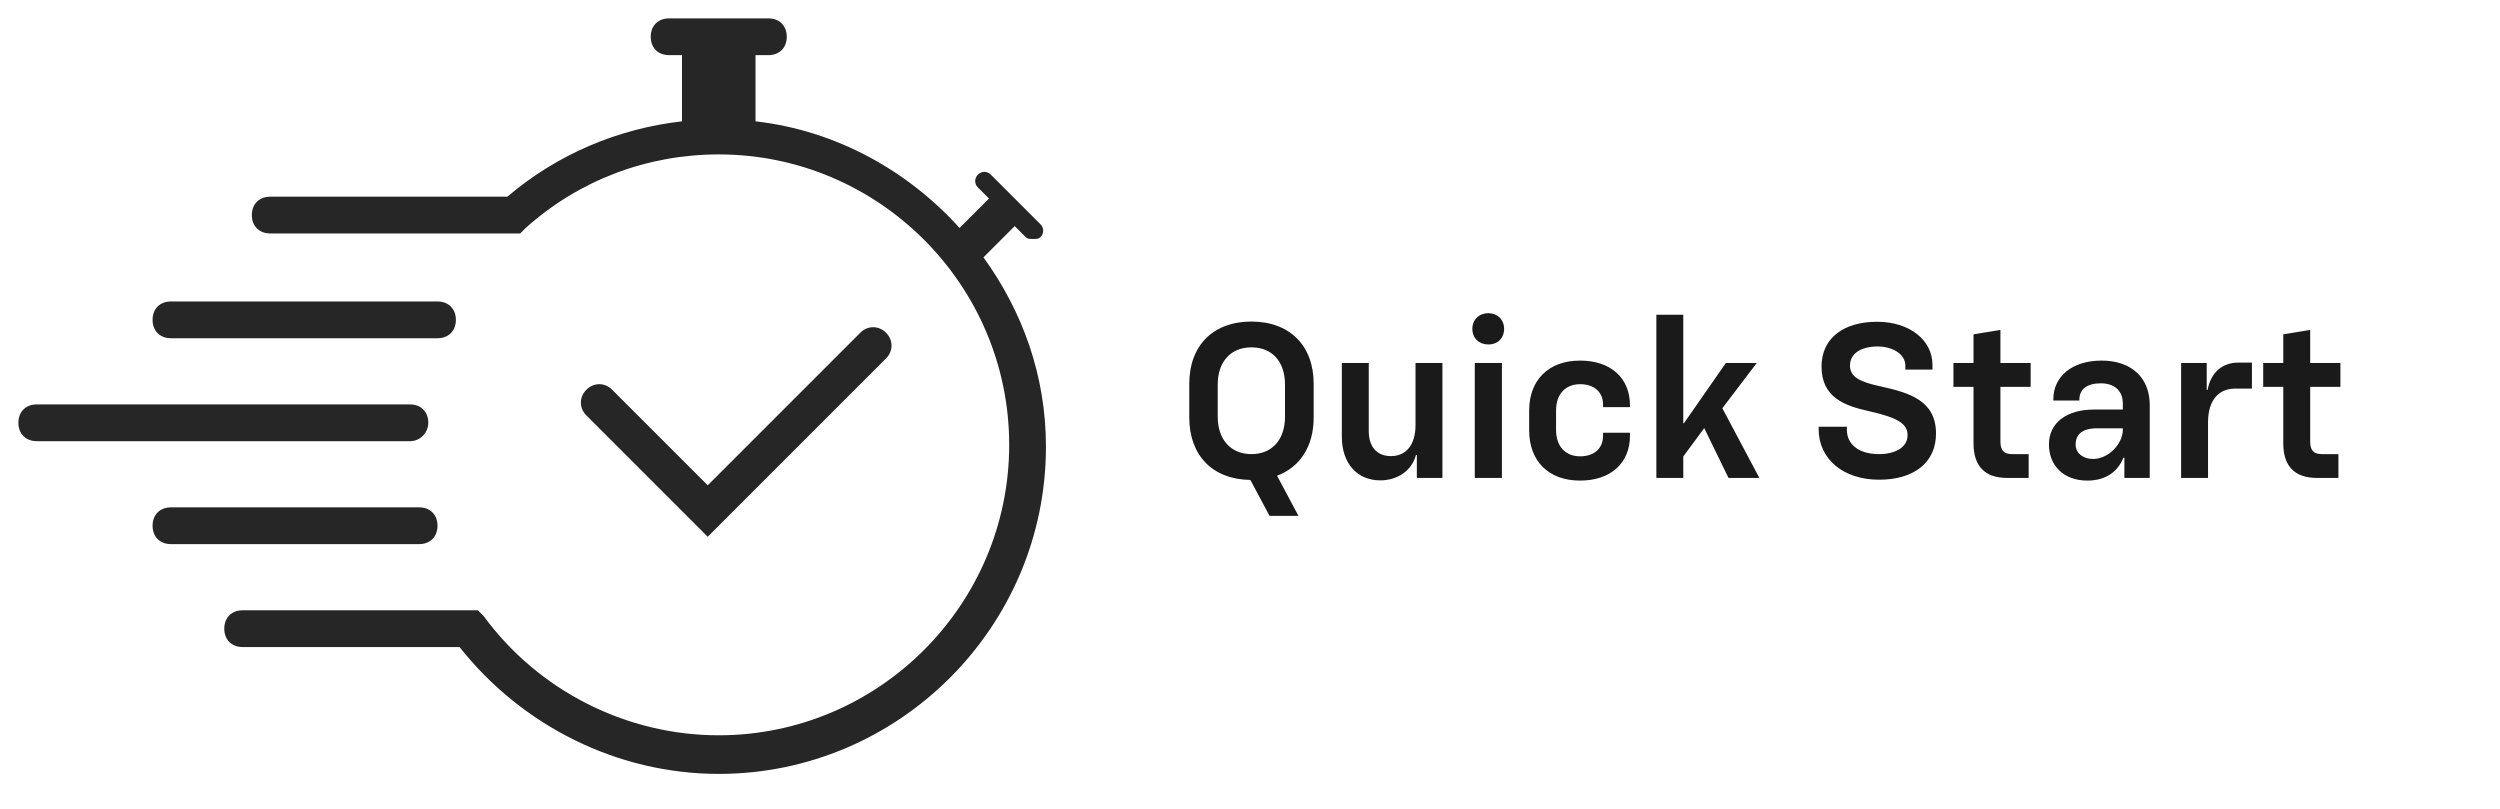 <svg width="136" height="44" viewBox="0 0 136 44" fill="none" xmlns="http://www.w3.org/2000/svg">
<path d="M69.064 28.064L68.02 26.108C65.968 26.084 64.696 24.776 64.696 22.712V20.876C64.696 18.8 65.992 17.492 68.08 17.492C70.156 17.492 71.464 18.8 71.464 20.876V22.712C71.464 24.284 70.72 25.412 69.472 25.88L70.636 28.064H69.064ZM66.244 22.664C66.244 23.912 66.952 24.704 68.08 24.704C69.208 24.704 69.904 23.912 69.904 22.664V20.924C69.904 19.676 69.208 18.896 68.08 18.896C66.952 18.896 66.244 19.676 66.244 20.924V22.664ZM78.468 19.748V26H77.076V24.752H77.028C76.8 25.616 76.008 26.132 75.084 26.132C73.848 26.132 72.996 25.232 72.996 23.756V19.748H74.46V23.444C74.46 24.296 74.892 24.812 75.672 24.812C76.488 24.812 77.004 24.2 77.004 23.132V19.748H78.468ZM80.228 26V19.748H81.704V26H80.228ZM80.096 17.888C80.096 17.384 80.468 17.036 80.972 17.036C81.452 17.036 81.824 17.384 81.824 17.888C81.824 18.404 81.464 18.74 80.972 18.74C80.468 18.74 80.096 18.404 80.096 17.888ZM85.958 26.144C84.242 26.144 83.186 25.088 83.186 23.408V22.34C83.186 20.672 84.242 19.616 85.958 19.616C87.614 19.616 88.67 20.552 88.67 22.052V22.148H87.206V22.004C87.206 21.332 86.726 20.9 85.958 20.9C85.154 20.9 84.65 21.452 84.65 22.316V23.396C84.65 24.272 85.154 24.824 85.958 24.824C86.726 24.824 87.206 24.392 87.206 23.708V23.54H88.67V23.708C88.67 25.196 87.614 26.144 85.958 26.144ZM90.106 26V17.12H91.57V23.024H91.606L93.886 19.748H95.567L93.695 22.208L95.71 26H94.031L92.71 23.288L91.57 24.836V26H90.106ZM102.223 26.096C100.267 26.096 98.935 24.968 98.935 23.348V23.216H100.471V23.384C100.471 24.2 101.155 24.704 102.211 24.704C103.075 24.704 103.771 24.356 103.771 23.672C103.771 23.036 103.207 22.712 101.659 22.364C100.351 22.076 99.091 21.62 99.091 19.94C99.091 18.416 100.267 17.504 102.115 17.504C103.867 17.504 105.127 18.488 105.127 19.856V20.108H103.651V19.892C103.651 19.244 102.931 18.848 102.139 18.848C101.275 18.848 100.639 19.208 100.639 19.892C100.639 20.504 101.179 20.78 102.307 21.02C103.891 21.368 105.319 21.8 105.319 23.588C105.319 25.172 104.107 26.096 102.223 26.096ZM109.195 26C107.959 26 107.359 25.34 107.359 24.116V21.044H106.267V19.748H107.359V18.188L108.823 17.948V19.748H110.467V21.044H108.823V24.02C108.823 24.488 109.003 24.704 109.459 24.704H110.359V26H109.195ZM113.55 26.144C112.254 26.144 111.462 25.316 111.462 24.176C111.462 22.988 112.446 22.28 113.898 22.28H115.482V21.944C115.482 21.26 115.026 20.852 114.282 20.852C113.526 20.852 113.118 21.188 113.118 21.728V21.788H111.702V21.716C111.702 20.492 112.71 19.616 114.33 19.616C115.938 19.616 116.946 20.54 116.946 22.028V26H115.566V24.896H115.518C115.158 25.772 114.426 26.144 113.55 26.144ZM112.914 24.188C112.914 24.632 113.298 24.968 113.862 24.968C114.714 24.968 115.482 24.128 115.482 23.384V23.3H114.078C113.274 23.3 112.914 23.636 112.914 24.188ZM118.653 26V19.748H120.045V21.212H120.093C120.273 20.24 120.909 19.724 121.773 19.724H122.505V21.14H121.593C120.669 21.14 120.117 21.8 120.117 22.976V26H118.653ZM126.046 26C124.81 26 124.21 25.34 124.21 24.116V21.044H123.118V19.748H124.21V18.188L125.674 17.948V19.748H127.318V21.044H125.674V24.02C125.674 24.488 125.854 24.704 126.31 24.704H127.21V26H126.046Z" fill="#1A1A1A"/>
<path d="M9.3 18.4H23.8C24.4 18.4 24.8 18 24.8 17.4C24.8 16.8 24.4 16.4 23.8 16.4H9.3C8.7 16.4 8.3 16.8 8.3 17.4C8.3 18 8.7 18.4 9.3 18.4Z" fill="#262626"/>
<path d="M23.3 23C23.3 22.4 22.9 22 22.3 22H2C1.4 22 1 22.4 1 23C1 23.6 1.4 24 2 24H22.3C22.9 24 23.3 23.5 23.3 23Z" fill="#262626"/>
<path d="M23.8 28.6C23.8 28 23.4 27.6 22.8 27.6H9.3C8.7 27.6 8.3 28 8.3 28.6C8.3 29.2 8.7 29.6 9.3 29.6H22.8C23.4 29.6 23.8 29.2 23.8 28.6Z" fill="#262626"/>
<path d="M53.5 14L55.2 12.3L55.8 12.9C55.9 13 56 13 56.2 13C56.4 13 56.5 13 56.6 12.9C56.8 12.7 56.8 12.4 56.6 12.2L53.9 9.5C53.7 9.3 53.4 9.3 53.2 9.5C53 9.7 53 10 53.2 10.2L53.8 10.8L52.2 12.4C49.4 9.3 45.5 7.1 41.1 6.6V3H41.8C42.4 3 42.8 2.6 42.8 2C42.8 1.4 42.4 1 41.8 1H36.4C35.8 1 35.4 1.4 35.4 2C35.4 2.6 35.8 3 36.4 3H37.1V6.6C33.6 7 30.3 8.4 27.6 10.7H14.7C14.1 10.7 13.7 11.1 13.7 11.7C13.7 12.3 14.1 12.7 14.7 12.7H28.3L28.6 12.4C31.5 9.8 35.2 8.4 39.1 8.4C47.8 8.4 54.9 15.5 54.9 24.2C54.9 32.9 47.8 40 39.1 40C34.1 40 29.3 37.6 26.3 33.5L26 33.2H13.2C12.6 33.2 12.2 33.6 12.2 34.2C12.2 34.8 12.6 35.2 13.2 35.2H25C28.4 39.5 33.6 42.1 39.1 42.1C48.9 42.1 56.9 34.1 56.9 24.3C56.9 20.4 55.6 16.9 53.5 14Z" fill="#262626"/>
<path d="M48.2 19.5C48.6 19.1 48.6 18.5 48.2 18.1C47.8 17.7 47.2 17.7 46.8 18.1L38.5 26.4L33.3 21.2C32.9 20.8 32.3 20.8 31.9 21.2C31.5 21.6 31.5 22.2 31.9 22.6L38.5 29.2L48.2 19.5Z" fill="#262626"/>
</svg>
